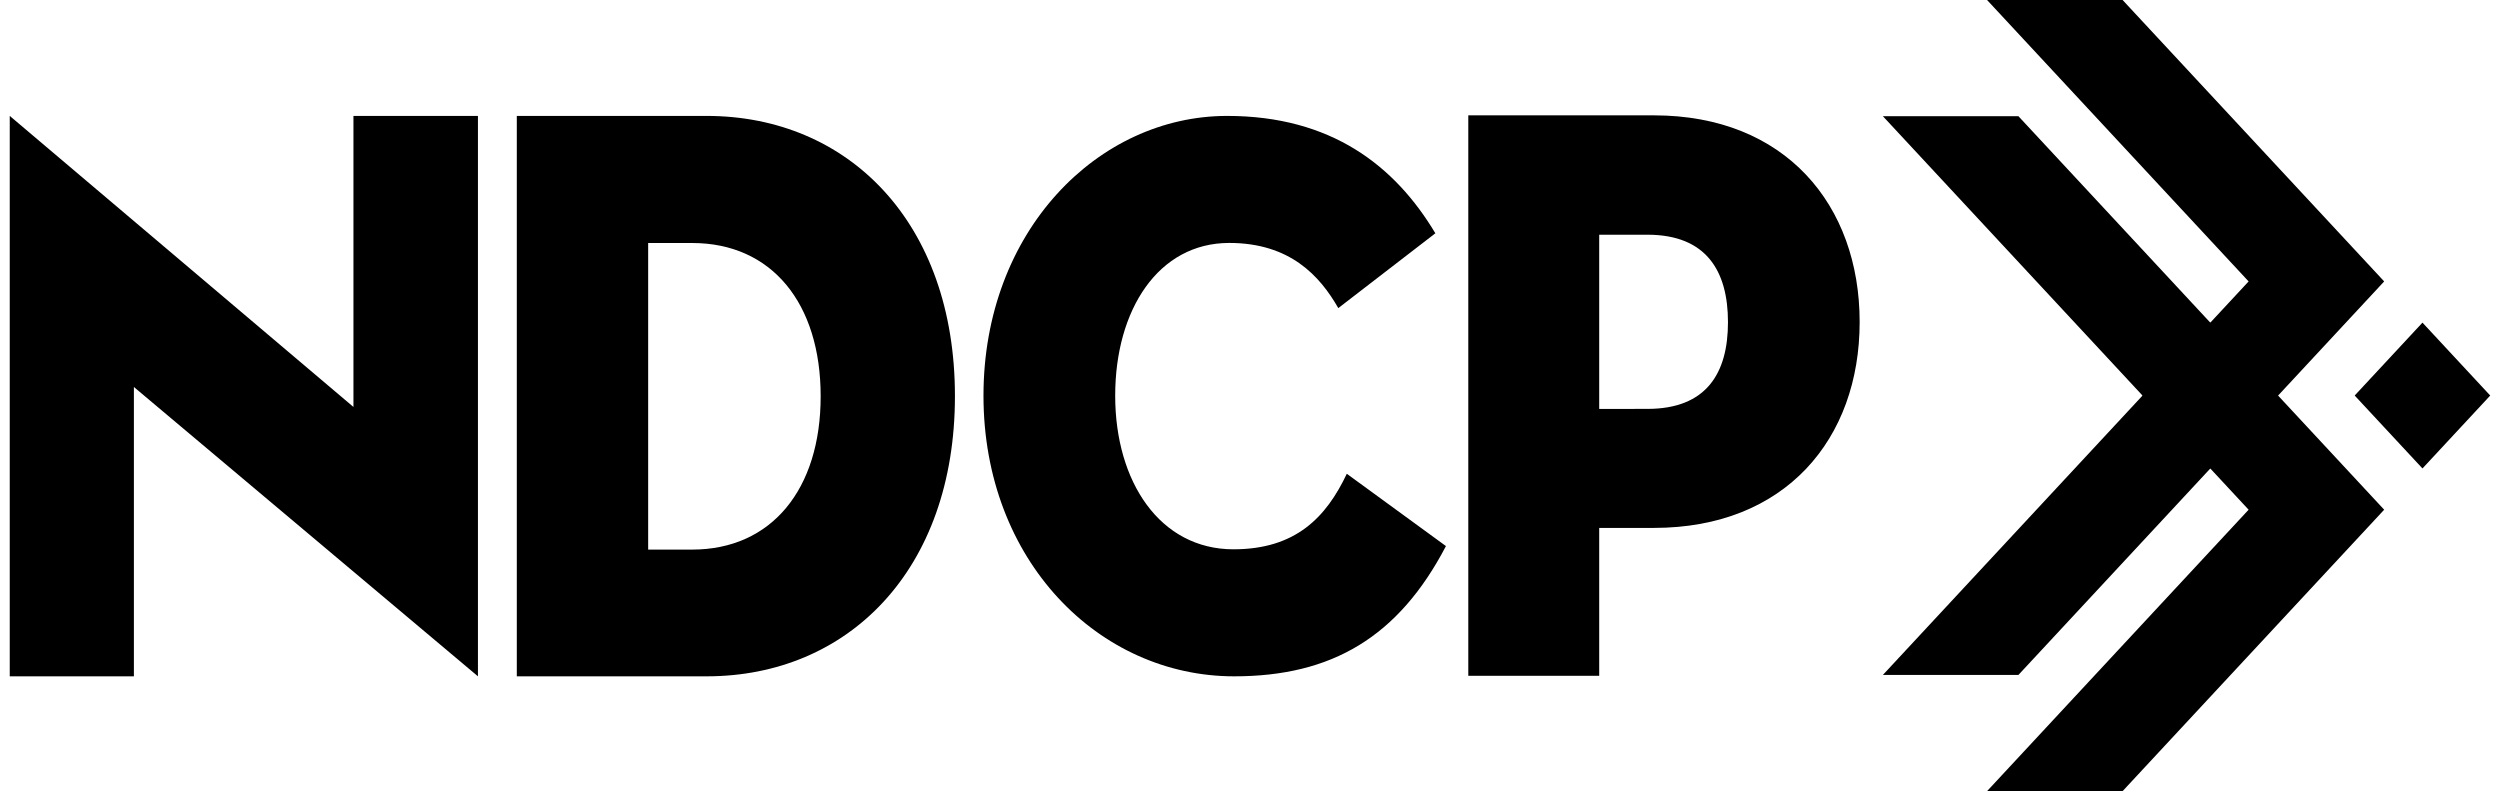<svg width="79" height="25" viewBox="0 0 79 25" fill="none" xmlns="http://www.w3.org/2000/svg">
<g clip-path="url(#clip0_2829_10281)">
<path d="M59.499 21.328H63.782L75.34 8.893L67.074 0H62.791L71.056 8.893L59.499 21.328Z" fill="black"/>
<path d="M59.499 3.672H63.782L75.34 16.107L67.074 25H62.791L71.056 16.107L59.499 3.672Z" fill="black"/>
<path d="M69.845 10.195L67.703 12.499L69.845 14.803L71.986 12.499L69.845 10.195Z" fill="black"/>
<path d="M76.55 10.195L74.408 12.499L76.55 14.803L78.691 12.499L76.55 10.195Z" fill="black"/>
<path d="M0.308 21.372V3.663L11.169 12.86V3.663H15.103V21.372L4.231 12.229V21.372H0.308Z" fill="black"/>
<path d="M50.535 21.355H46.398V3.645H52.262C56.422 3.645 58.765 6.482 58.765 10.175C58.765 13.868 56.422 16.682 52.262 16.682H50.535V21.355ZM52.059 12.921C53.923 12.921 54.604 11.795 54.604 10.181C54.604 8.567 53.923 7.417 52.059 7.417H50.535V12.922L52.059 12.921Z" fill="black"/>
<path d="M16.331 3.663H22.33C26.8 3.663 30.176 7.022 30.176 12.517C30.176 18.012 26.801 21.372 22.33 21.372H16.331V3.663ZM21.873 17.367C24.377 17.367 25.933 15.466 25.933 12.523C25.933 9.579 24.383 7.679 21.873 7.679H20.482V17.367H21.873Z" fill="black"/>
<path d="M39 21.372C34.725 21.372 31.078 17.714 31.078 12.505C31.078 7.296 34.703 3.663 38.777 3.663C42.067 3.663 44.081 5.238 45.357 7.372L42.29 9.736C41.708 8.719 40.766 7.677 38.843 7.677C36.605 7.677 35.24 9.785 35.24 12.505C35.24 15.225 36.655 17.358 38.978 17.358C40.948 17.358 41.91 16.341 42.559 14.971L45.692 17.256C44.192 20.127 42.089 21.372 39 21.372Z" fill="black"/>
</g>
<defs>
<clipPath id="clip0_2829_10281">
<rect width="79" height="25" fill="white"/>
</clipPath>
</defs>
</svg>
